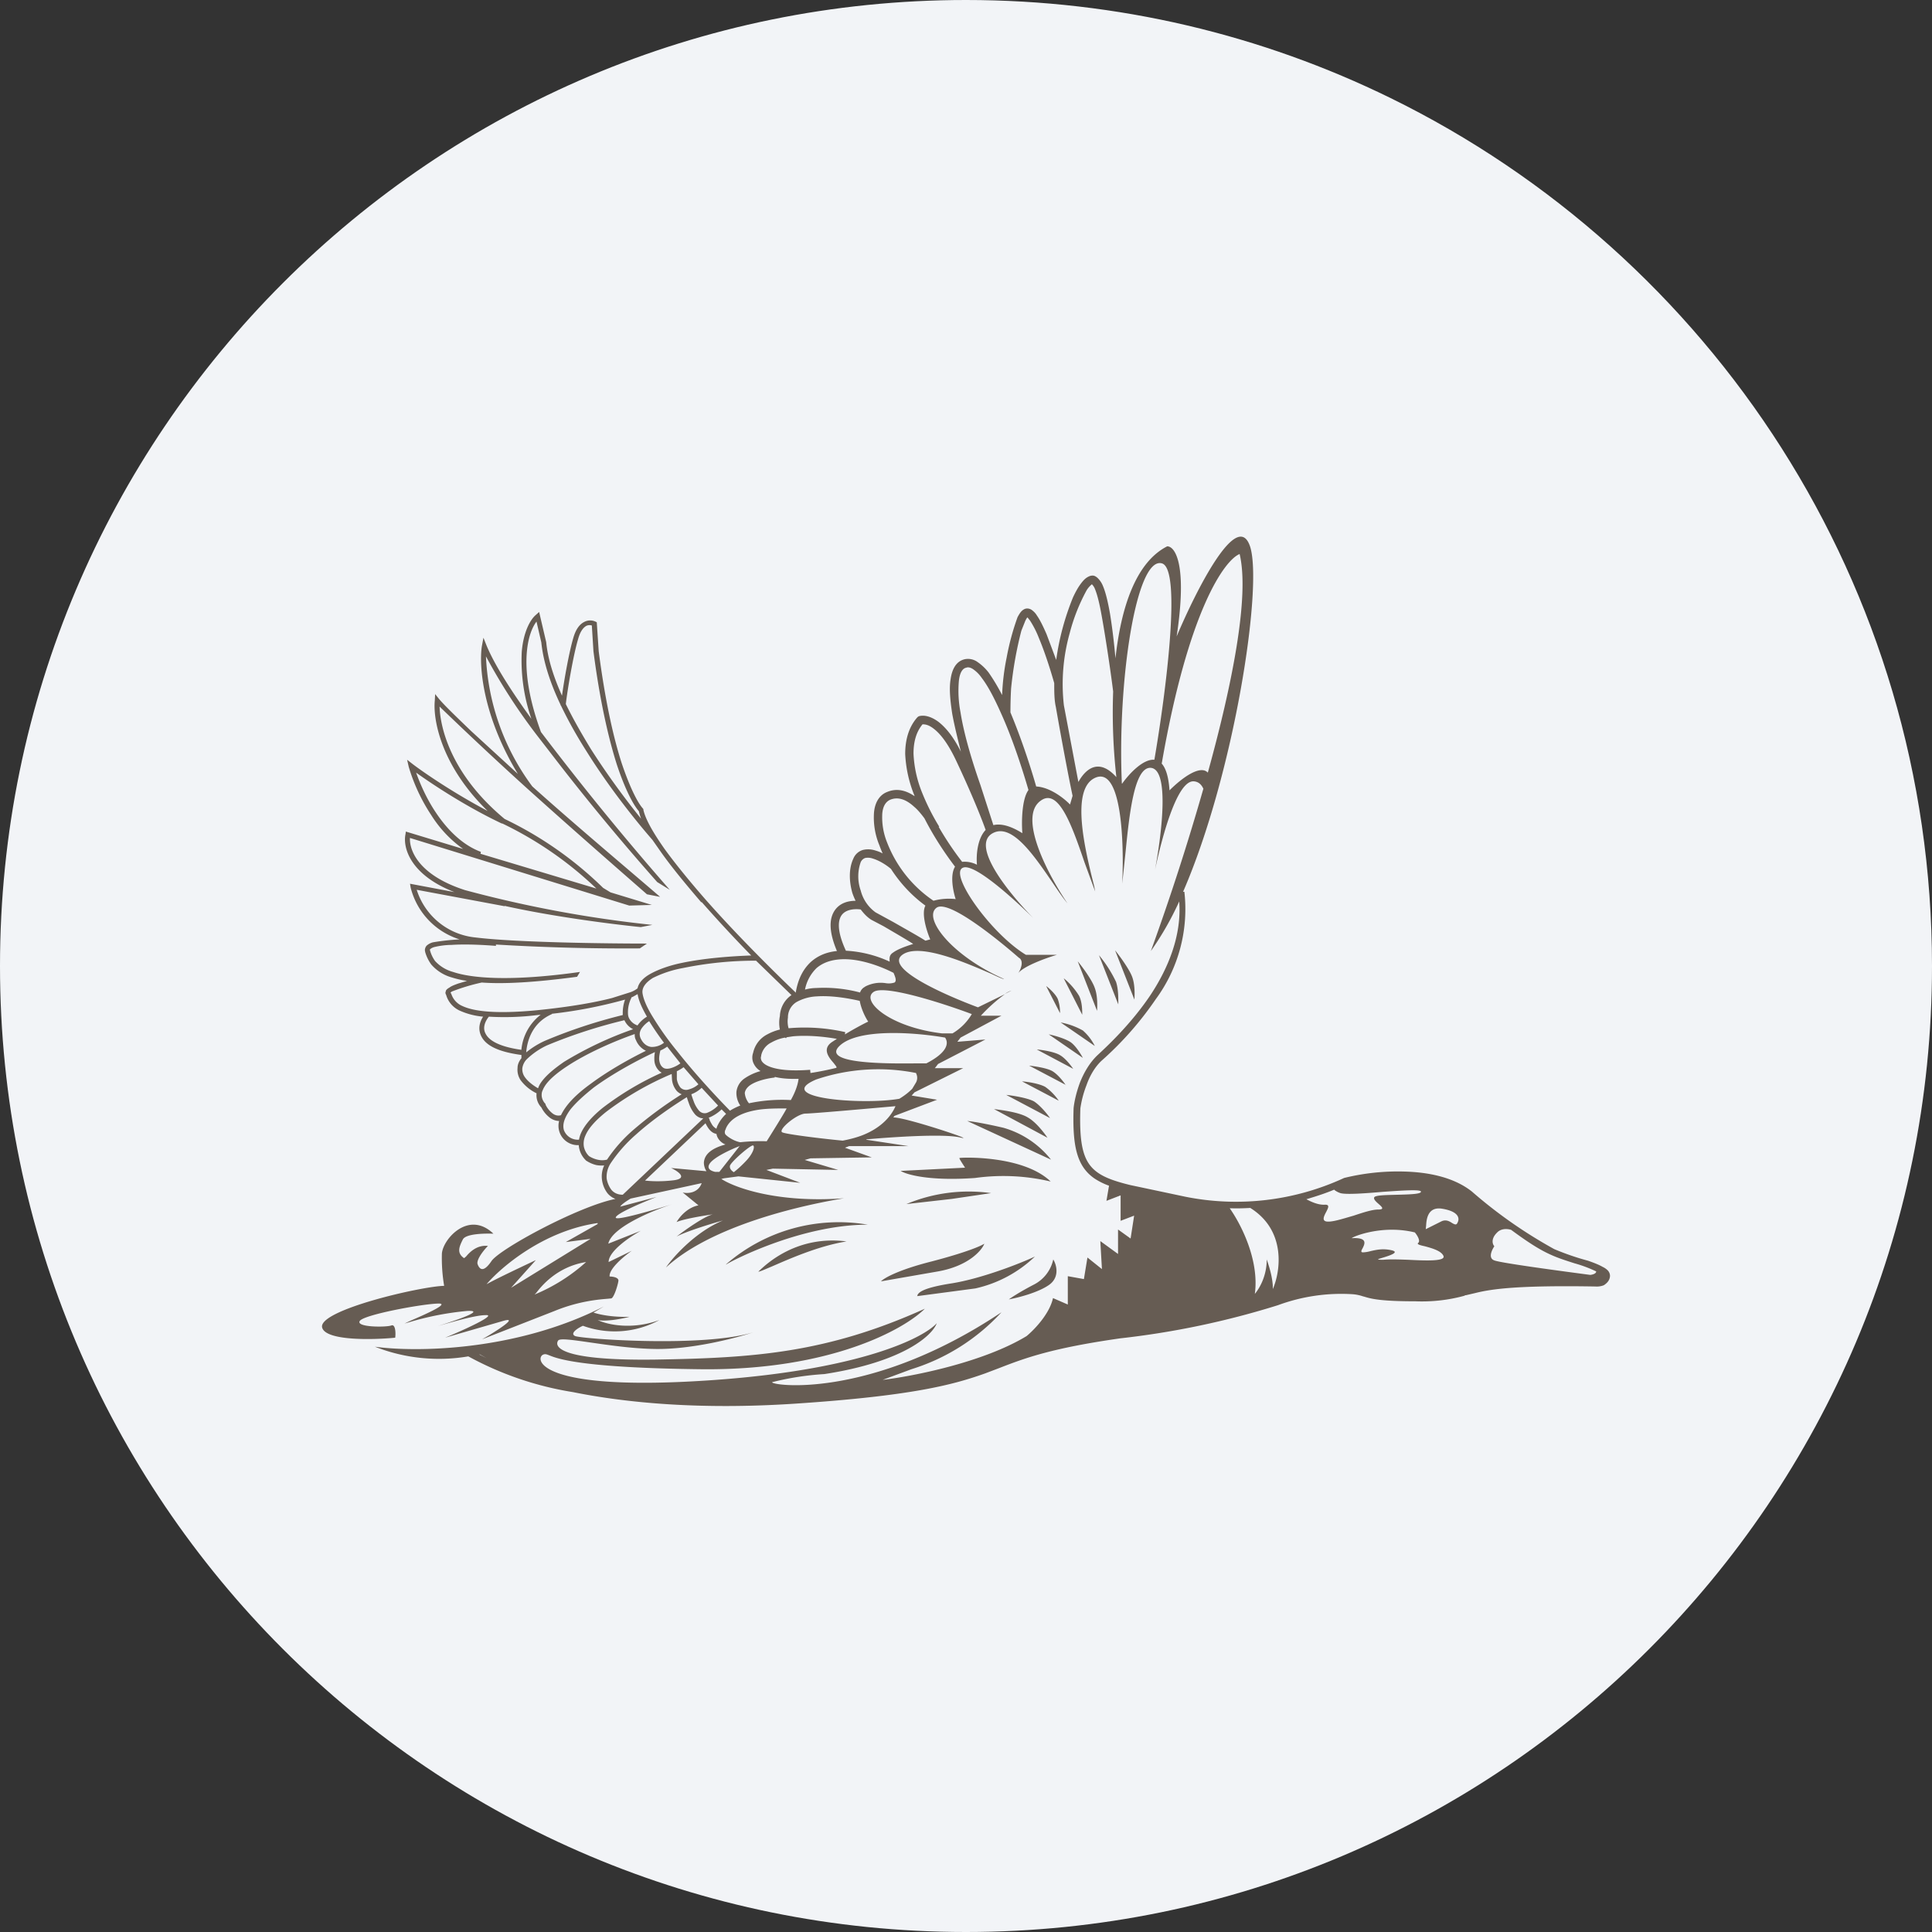 <svg width="36" height="36" fill="none" xmlns="http://www.w3.org/2000/svg"><rect width="100%" height="100%" fill="#333333" stroke="none"/><path d="M18 0c2.837 0 5.52.656 7.907 1.825C31.884 4.753 36 10.895 36 18c0 9.942-8.058 18-18 18-9.94 0-18-8.057-18-18C0 8.06 8.06 0 18 0Z" fill="#F2F4F7"/><path fill-rule="evenodd" clip-rule="evenodd" d="M21.75 10.18c.145 0 .379.335.175 1.679.36-.852 1.128-2.382 1.367-1.68.246.732-.293 4.242-1.247 6.438h.024a2.832 2.832 0 0 1-.534 2.003 6.179 6.179 0 0 1-.99 1.128c-.138.12-.24.3-.3.474a1.934 1.934 0 0 0-.114.432c-.024.708.06 1.014.33 1.2.138.096.33.162.6.228l.624.132.396.084a4.8 4.8 0 0 0 2.951-.342l.012-.006a4.2 4.2 0 0 1 1.122-.12c.444.012.918.102 1.26.372.472.412.987.772 1.536 1.074.205.086.415.159.63.216.102.036.198.072.27.114a.336.336 0 0 1 .09.06.15.15 0 0 1 .048.102c0 .09-.06.144-.114.18a.35.35 0 0 1-.156.024c-1.41-.024-1.92.042-2.232.12l-.18.042h-.012l-.024.012c-.295.08-.6.114-.906.102-.66 0-.834-.048-.966-.09h-.006a.776.776 0 0 0-.198-.042c-.473-.03-.947.04-1.392.204-.957.3-1.942.507-2.94.618-1.26.18-1.757.36-2.25.552l-.269.102c-.606.216-1.38.42-3.552.564-1.74.114-3.114-.012-4.127-.216a6.054 6.054 0 0 1-1.95-.666 3.26 3.26 0 0 1-1.74-.18c.732.102 2.61.096 4.266-.75l-.193.114c.09.03.33.09.673.078-.132.036-.444.096-.595.06.168.084.636.192 1.152 0a1.74 1.74 0 0 1-1.427.108c-.096.042-.252.144-.144.192.144.054 2.4.216 3.323-.072-.324.108-1.152.324-1.835.312-.426-.006-.864-.072-1.2-.12-.336-.048-.576-.084-.606-.036-.066.096-.03.378 1.806.354 1.835-.03 3.191-.12 5.027-.948-.384.384-1.752 1.146-4.134 1.128-2.273-.024-2.711-.198-2.861-.258-.048-.018-.072-.03-.108-.018-.168.048-.192.72 3.21.474 2.717-.198 3.875-.786 4.115-1.056-.078.222-.612.72-2.094.948-.328.02-.653.07-.972.15-.054.06 1.8.348 4.272-1.302a3.81 3.81 0 0 1-1.68 1.062l-.534.198c.558-.066 1.872-.324 2.682-.816.138-.114.426-.408.492-.708l.276.12v-.528l.3.054.066-.402.27.216-.03-.522.33.24v-.456l.234.168.066-.426-.252.096v-.474l-.264.102.048-.282a1.256 1.256 0 0 1-.276-.138c-.324-.228-.408-.6-.384-1.308.012-.114.048-.288.12-.48.072-.18.18-.372.336-.516.18-.168.612-.57.972-1.104.33-.497.588-1.11.54-1.751a5.697 5.697 0 0 1-.528.924c.361-.997.687-2.005.978-3.024-.036-.078-.09-.132-.18-.138-.3-.018-.576.972-.72 1.644.138-.75.264-1.89-.09-1.896-.3 0-.39.87-.462 1.59l-.06.57c.036-.75-.006-2.196-.504-1.974-.468.21-.186 1.356-.018 2.022l.018.096-.198-.54c-.228-.666-.48-1.398-.816-1.152-.438.306.15 1.404.498 1.914-.09-.108-.186-.252-.288-.402-.342-.498-.75-1.098-1.104-.906-.414.222.264 1.08.756 1.583-.42-.413-1.104-1.02-1.308-.941-.282.102.516 1.23 1.17 1.625h.576c-.204.06-.618.21-.72.342.048-.072.102-.21.03-.276l-.018-.012c-.192-.168-1.296-1.115-1.536-.93-.252.192.276.889 1.26 1.326-.012.006-.096-.03-.222-.09-.432-.186-1.35-.6-1.674-.36-.336.252.798.75 1.41.978l.504-.246a2.98 2.98 0 0 0-.45.402h.384l-.762.408-.06.078.522-.042-.882.456-.036.048-.024.03h.528l-.906.45-.054.06.474.078-.792.3-.024.03c.228-.006 1.62.462 1.242.372-.312-.072-1.266-.006-1.74.036l-.006.006h-.006l.792.12h-1.104l-.078.03.498.18-1.14.018-.108.03.624.186-1.218-.024-.12.024.63.24-1.152-.12-.27.036-.048.012c.282.18 1.086.45 2.286.36-1.074.18-2.55.582-3.318 1.29.144-.21.564-.672 1.062-.876-.222.06-.702.21-.864.3.162-.126.528-.384.678-.414-.18.024-.564.09-.678.144.048-.084.192-.27.408-.312l-.294-.24c.096.024.288.012.354-.174l-1.325.288c-.097.06-.168.108-.193.15l.678-.18c-.252.096-.761.312-.761.384 0 .066.72-.144 1.08-.258-.385.12-1.152.438-1.219.744l.606-.24c-.198.108-.6.378-.6.582l.433-.21c-.15.102-.432.342-.414.48.06 0 .18.018.162.09-.013.084-.085.312-.133.318l-.06.006c-.138.012-.527.036-.995.228l-1.35.528c.264-.15.702-.432.39-.342l-1.08.312c.354-.144.99-.438.75-.42-.168 0-.558.108-.888.204.444-.138.882-.3.546-.282a5.468 5.468 0 0 0-1.08.21l-.084.024.102-.048c.234-.102.78-.336.516-.324-.324.012-1.38.21-1.452.324-.078.12.492.12.588.084.078-.03.084.144.072.228-.426.042-1.302.06-1.362-.192-.072-.324 1.86-.768 2.274-.774a3.12 3.12 0 0 1-.042-.6c.018-.27.498-.816.96-.372-.168-.006-.516 0-.57.108-.066.132-.12.252.024.348l.036-.03c.06-.072.198-.222.408-.198-.078.078-.222.258-.192.342.036.096.108.162.258-.06.156-.228 1.62-1.02 2.31-1.158a.354.354 0 0 1-.15-.108.528.528 0 0 1-.102-.258.486.486 0 0 1 .042-.258.555.555 0 0 1-.144-.006.59.59 0 0 1-.192-.084h-.006v-.006a.437.437 0 0 1-.132-.282.36.36 0 0 1-.366-.45.3.3 0 0 1-.186-.072.547.547 0 0 1-.144-.18.33.33 0 0 1-.09-.264.816.816 0 0 1-.294-.24.348.348 0 0 1-.06-.234c0-.06.024-.12.072-.18v-.06c-.444-.06-.66-.18-.744-.342-.072-.138-.036-.27.03-.372a1.353 1.353 0 0 1-.426-.108.462.462 0 0 1-.252-.264l-.012-.036a.078.078 0 0 1-.012-.042l.012-.042a.176.176 0 0 1 .06-.048c.036-.03.102-.054.168-.078l.162-.048a1.82 1.82 0 0 1-.288-.066.78.78 0 0 1-.378-.24.744.744 0 0 1-.114-.234v-.005a.102.102 0 0 1 0-.06.12.12 0 0 1 .03-.054.282.282 0 0 1 .114-.06c.165-.028.33-.046.498-.055a1.356 1.356 0 0 1-.912-.965l-.012-.072.828.156c-.822-.318-.966-.828-.912-1.08l.006-.048 1.068.324a2.22 2.22 0 0 1-.594-.63 3.366 3.366 0 0 1-.42-.9l-.03-.132.108.084c.222.168.768.54 1.392.87-.876-.852-1.02-1.716-.984-2.058l.006-.12.072.09c.09.108.306.318.6.6l.87.798c-.66-1.086-.726-2.016-.672-2.376l.03-.162.06.15c.15.36.456.84.834 1.362a3.329 3.329 0 0 1-.18-1.248c.03-.366.156-.6.264-.69l.06-.054.132.564c.03.312.138.648.294.996.042-.306.132-.81.21-1.074.048-.168.12-.258.204-.3a.233.233 0 0 1 .21-.006l.024.012.036.54c.12.924.275 1.614.431 2.094.162.48.306.744.396.84l.006.012v.012c.042.18.18.42.39.72.204.282.474.612.762.942.582.66 1.248 1.32 1.686 1.74l-.006.011.006-.006c.042-.264.144-.45.288-.581.138-.12.3-.18.48-.198-.156-.372-.15-.619-.024-.78.096-.12.24-.156.372-.156a1.169 1.169 0 0 1-.06-.144c-.06-.21-.072-.45.018-.642a.276.276 0 0 1 .18-.162.427.427 0 0 1 .234.012c.042.012.09.03.132.054a2.23 2.23 0 0 1-.06-.15 1.344 1.344 0 0 1-.102-.6c.012-.18.09-.336.246-.396.186-.078.36-.024.51.078v-.006a2.339 2.339 0 0 1-.174-.78c0-.252.06-.492.222-.678l.012-.012.018-.012c.096-.03.228 0 .366.102.132.102.276.27.42.558-.06-.24-.12-.48-.162-.708-.036-.24-.06-.462-.03-.642.024-.168.09-.33.258-.372a.301.301 0 0 1 .24.048.92.92 0 0 1 .21.198c.084.12.168.258.252.42.009-.234.037-.467.084-.696.047-.257.115-.51.204-.756.03-.054.06-.108.108-.138.054-.036.108-.024.15 0 .042.03.078.066.102.108.06.084.12.21.18.348l.18.48c.054-.4.16-.79.312-1.164.042-.09.084-.168.126-.228.042-.06.09-.12.144-.15.03-.018.06-.03.096-.03.036 0 .06.018.084.036a.426.426 0 0 1 .108.156c.054.126.096.312.132.516.042.258.078.558.102.834.102-.93.372-1.788.966-2.088Zm-2.903 8.278a.465.465 0 0 0-.12.06l.12-.06ZM17.07 20a.183.183 0 0 1 0 .168l-.072.12c-.06.06-.132.12-.24.186-.684.12-2.37-.012-1.548-.36a3.606 3.606 0 0 1 1.86-.12V20Zm-3.744 1.836h.078l.378-.48c-.162.06-.498.216-.564.336-.048.084.024.126.108.144Zm-.822-.072.66.06a.294.294 0 0 1-.048-.162c.012-.174.18-.276.402-.336a.282.282 0 0 1-.15-.138.226.226 0 0 1-.018-.06c-.078-.012-.132-.072-.168-.132a.585.585 0 0 1-.036-.066l-1.127 1.068c.096.012.3.024.54-.006.263-.036.077-.168-.055-.228Zm-.9.498 1.5-1.422-.042-.006a.239.239 0 0 1-.108-.066.641.641 0 0 1-.12-.216 1.535 1.535 0 0 1-.036-.108c-.27.168-.641.42-.947.696-.182.158-.342.34-.475.54a.462.462 0 0 0-.072.276c.007.06.037.144.085.21.047.06.12.096.215.096Zm1.614-1.404.006-.006-.018-.018v-.006a.768.768 0 0 0 .24-.156l.084.084a.69.69 0 0 0-.15.198.292.292 0 0 0-.03.078.215.215 0 0 1-.09-.09.544.544 0 0 1-.042-.084Zm-.606-.528c.03.03.06.048.09.06a7.46 7.46 0 0 0-.917.678 2.77 2.77 0 0 0-.474.54.366.366 0 0 1-.18 0 .5.5 0 0 1-.156-.066.342.342 0 0 1-.096-.18.36.36 0 0 1 .03-.204c.06-.144.204-.294.383-.438a5.632 5.632 0 0 1 1.224-.708l.006.108a.39.39 0 0 0 .09.21Zm-1.823.906a.54.54 0 0 1 .036-.12c.072-.162.221-.324.407-.474.34-.26.708-.48 1.098-.654a.196.196 0 0 1-.036-.024.29.29 0 0 1-.101-.222.592.592 0 0 1 .011-.138c-.323.15-.78.396-1.14.66-.18.144-.341.288-.443.42-.102.144-.144.264-.114.372a.275.275 0 0 0 .282.18Zm1.062-1.854a.377.377 0 0 0 .185.198c-.306.15-.702.372-1.025.612-.192.138-.36.288-.468.438a.992.992 0 0 0-.09.15c-.06.018-.12 0-.168-.042a.45.45 0 0 1-.12-.156v-.012a.24.24 0 0 1-.072-.156c0-.03 0-.06.018-.096a.421.421 0 0 1 .036-.072c.072-.12.228-.252.42-.378.372-.246.882-.468 1.26-.6 0 .036 0 .072.024.114Zm-1.824.894a.515.515 0 0 1 .036-.078c.09-.144.258-.282.45-.414a6.696 6.696 0 0 1 1.284-.606.348.348 0 0 1-.162-.168 9.516 9.516 0 0 0-1.44.468 1.381 1.381 0 0 0-.384.264.3.3 0 0 0-.078.162.25.25 0 0 0 .048.168c.06.084.15.15.24.204h.006Zm1.577-1.386v.024a9.595 9.595 0 0 0-1.451.48 1.574 1.574 0 0 0-.348.216c.018-.228.12-.558.48-.714v-.006c.46-.051.915-.14 1.362-.264a.739.739 0 0 0-.043.264Zm1.47 1.38.306.33a.582.582 0 0 1-.21.138.144.144 0 0 1-.078 0 .15.15 0 0 1-.066-.042.55.55 0 0 1-.102-.18 1.476 1.476 0 0 1-.042-.126.563.563 0 0 0 .192-.12Zm-.462-.312v.15a.34.34 0 0 0 .066.156.148.148 0 0 0 .156.036.441.441 0 0 0 .18-.096l-.276-.318a.838.838 0 0 1-.12.072h-.006Zm-.072-.318.138.174a.552.552 0 0 1-.144.078c-.078.03-.144.03-.18 0-.048-.036-.066-.09-.072-.156 0-.06.012-.12.024-.162a.576.576 0 0 0 .126-.072l.108.138Zm-.66-.534a.58.58 0 0 1 .175-.162c-.09-.156-.156-.3-.174-.42l-.096.054h-.012a.594.594 0 0 0-.072.3c0 .06.018.102.053.144.024.03.06.06.12.084h.007Zm.216-.078a.491.491 0 0 0-.125.114c-.048.06-.066.126-.037.198.048.108.12.156.198.168a.36.36 0 0 0 .24-.078 5.455 5.455 0 0 1-.275-.402Zm-2.381.534a.934.934 0 0 1 .36-.654l-.06.006a4.933 4.933 0 0 1-.906.03c-.072.09-.12.21-.06.318.06.12.24.24.666.3Zm4.08 1.038a1.12 1.12 0 0 0-.193.096c-.27-.276-.66-.696-.99-1.116a5.556 5.556 0 0 1-.444-.624c-.12-.192-.186-.354-.197-.462-.006-.096.06-.186.192-.27a2.08 2.08 0 0 1 .563-.186 6.71 6.71 0 0 1 1.362-.137l.66.641a.499.499 0 0 0-.216.39.636.636 0 0 0 0 .252.958.958 0 0 0-.234.09.503.503 0 0 0-.264.342.264.264 0 0 0 0 .18c.024.06.066.12.138.162a.981.981 0 0 0-.3.138.349.349 0 0 0-.15.252.42.42 0 0 0 .072.252Zm-.72-3.791c.3.341.617.683.923.995-.366.013-.87.049-1.296.139-.228.047-.432.12-.582.203-.12.066-.216.156-.24.27a.46.46 0 0 1-.132.072l-.341.108c-.3.078-.75.162-1.398.228-.816.078-1.2.012-1.392-.078a.366.366 0 0 1-.204-.216.516.516 0 0 0-.018-.036l.024-.018c.18-.07.367-.127.558-.168.402.03.972 0 1.776-.107l.054-.09c-1.278.18-2.01.12-2.364 0a.708.708 0 0 1-.336-.204.617.617 0 0 1-.096-.204v-.012l.006-.006a.192.192 0 0 1 .072-.037 1.42 1.42 0 0 1 .324-.041c.27-.018.6 0 .828.018V17.6a40.2 40.2 0 0 0 2.681.072l.133-.09c-.702 0-2.418-.018-3.198-.114a1.278 1.278 0 0 1-1.092-.888l1.638.306v-.006c.912.203 2.004.341 2.537.395l.216-.041a22.353 22.353 0 0 1-3.491-.648c-.876-.282-1.038-.75-1.026-.972l4.086 1.26.42-.012-.769-.234-.138-.084a6.856 6.856 0 0 0-1.835-1.284c-.984-.816-1.2-1.68-1.212-2.094.522.504 1.052 1 1.59 1.488.798.72 1.691 1.5 2.274 2.01l.245.048c-.563-.486-1.607-1.362-2.381-2.058a4.38 4.38 0 0 1-.864-2.424c.277.517.596 1.01.954 1.476l.45.582c.573.735 1.169 1.45 1.787 2.148l.234.144a53.5 53.5 0 0 1-2.4-2.94c-.24-.654-.293-1.14-.263-1.488.024-.282.102-.468.18-.57l.09.39c.036.36.168.762.36 1.164v.012h.006c.138.288.3.576.48.858.42.672.905 1.278 1.224 1.644l.143.204c.21.3.48.624.768.96l.006-.006Zm-4.122-.9 2.16.648a6.776 6.776 0 0 0-1.752-1.212H9.35c-.66-.312-1.278-.72-1.596-.948.072.204.192.48.36.732.21.318.492.612.846.744l-.006.036Zm1.59-2.79c.138.282.3.564.468.84.306.48.647.942.935 1.296a1.007 1.007 0 0 1-.041-.138c-.103-.12-.253-.396-.409-.864-.155-.486-.317-1.182-.438-2.118l-.03-.48a.144.144 0 0 0-.101.006c-.054.03-.114.096-.156.252-.09.3-.198.948-.228 1.206ZM8.936 25.238H8.93l.132.066-.12-.066h-.006ZM23.1 10.329c.186.792-.144 2.442-.594 4.068-.138-.15-.474.09-.714.33-.018-.264-.072-.42-.15-.504h.006c.498-2.868 1.176-3.792 1.452-3.9v.006Zm-1.452.168c.378.096.072 2.436-.138 3.66-.198-.018-.45.234-.6.444h-.006v-.006c-.084-1.89.264-4.224.744-4.098Zm-.906 2.388a10.85 10.85 0 0 0 .06 1.596c-.312-.348-.558-.18-.708.09l-.27-1.428a3.506 3.506 0 0 1 .108-1.344c.072-.28.179-.55.318-.804a.45.45 0 0 1 .096-.108.254.254 0 0 1 .06.096c.042.102.084.276.12.48.06.324.162.984.216 1.422Zm-1.068.288c.102.588.24 1.32.312 1.656l-.048.162c-.114-.12-.378-.324-.63-.336-.12-.42-.294-.936-.48-1.38 0-.148.004-.296.012-.444.036-.364.1-.726.192-1.08l.072-.18c.018-.036.03-.06.042-.066l.048.06c.064.1.119.207.162.318.114.27.222.612.288.846 0 .156 0 .312.03.444Zm-1.566 5.723c-.528-.198-1.59-.54-1.818-.42-.27.156.264.66 1.266.78h.192c.192-.114.3-.258.36-.36Zm-.498.438c-.552-.096-1.62-.18-1.968.156-.354.342.936.33 1.47.324h.15c.396-.204.42-.378.348-.48Zm-.924 1.278c-.54.048-1.548.138-1.68.138-.162.006-.51.3-.432.348.06.036.744.12 1.128.156.132-.024.264-.06.372-.102.378-.15.546-.384.612-.54Zm-2.4.654c.132-.21.33-.528.372-.612-.156 0-.324 0-.48.018-.324.042-.57.156-.654.36v.006c-.018.03-.024.06-.012.09.006.024.144.132.282.156.162-.018.336-.024.492-.018Zm.594-1.164c-.018.15-.09.3-.144.396a2.973 2.973 0 0 0-.78.06.35.35 0 0 1-.078-.192c.006-.048.036-.096.09-.138.114-.084.312-.132.468-.15v-.012c.12.03.264.042.444.036Zm.702-.204a5.31 5.31 0 0 1-.48.096l-.006-.06c-.468.036-.708-.024-.822-.09-.06-.036-.084-.072-.09-.096a.101.101 0 0 1 0-.072v-.012a.35.35 0 0 1 .192-.24.783.783 0 0 1 .252-.09l.018.012.012-.018.12-.018c.276-.024.582.006.816.048l-.084.054c-.204.132-.06.3.024.396.036.048.066.078.048.09Zm.6-.864c-.09.042-.258.132-.438.24l.006-.042a3.41 3.41 0 0 0-1.056-.072.47.47 0 0 1-.012-.198v-.012a.335.335 0 0 1 .156-.276.855.855 0 0 1 .384-.108c.258-.018.564.03.798.084.024.138.096.294.156.384h.006Zm-.06-.648a.18.18 0 0 0-.096.108 2.604 2.604 0 0 0-.816-.084.807.807 0 0 0-.21.03.757.757 0 0 1 .216-.402c.12-.102.27-.15.438-.162.342-.024.738.12.996.252.036.084.06.15.018.18a.343.343 0 0 1-.162.012.625.625 0 0 0-.39.066h.006Zm.51-.63c-.06.043-.06.096-.054.163a2.224 2.224 0 0 0-.816-.204c-.18-.39-.144-.582-.072-.672.072-.09.216-.114.348-.096.06.078.12.143.198.192l.228.12c.204.12.444.258.552.33-.15.048-.3.102-.384.168Zm.702-.252-.09.024c-.12-.077-.378-.221-.6-.348l-.33-.18a.72.72 0 0 1-.276-.407.794.794 0 0 1 0-.528.147.147 0 0 1 .084-.078.277.277 0 0 1 .144.012c.12.036.252.12.336.192.162.252.378.492.642.684-.078.143.018.462.09.63Zm.48-.75a1.11 1.11 0 0 0-.42.03 2.316 2.316 0 0 1-.864-1.085 1.25 1.25 0 0 1-.09-.54c.012-.138.066-.222.15-.258.15-.06.3 0 .444.132.072.06.138.144.192.216.18.354.396.672.57.9-.09.144-.048.42.012.606h.006Zm.39-.641a.505.505 0 0 0-.276-.054 5.747 5.747 0 0 1-.438-.654h.012a4.179 4.179 0 0 1-.318-.63 2.185 2.185 0 0 1-.162-.732c0-.216.048-.402.168-.546.036 0 .102 0 .204.078.12.09.264.264.42.594.312.66.498 1.14.552 1.296-.144.15-.18.438-.162.648Zm.846-.588c-.24-.15-.414-.18-.54-.15l-.24-.744c-.126-.36-.3-.9-.372-1.356a2.11 2.11 0 0 1-.03-.594c.018-.156.072-.228.138-.24.03-.012.072-.006.12.024a.63.63 0 0 1 .168.168c.12.156.24.39.36.66.204.45.384.996.51 1.428-.12.162-.132.57-.114.804Zm4.332 8.585c.09-.108.222-.336.222-.642.035.102.12.354.113.552.145-.33.253-1.092-.42-1.512a4.097 4.097 0 0 1-.383.006c.228.324.552.984.468 1.596Zm6.359-.42a2.44 2.44 0 0 0-.402-.15c-.15-.048-.3-.096-.42-.15-.222-.096-.444-.24-.762-.474-.084-.024-.192-.024-.264.054-.12.12-.078.222-.048.252-.048.072-.12.222 0 .264.12.048 1.242.198 1.788.27.054-.006.12-.03.108-.072v.006Zm-4.878-1.524c-.138.06-.318.12-.521.18.09.048.221.108.341.102.102-.006.066.06.03.132-.042.078-.084.162 0 .18.102.018.3-.048.51-.108.18-.06.348-.114.456-.114.126 0 .072-.048.012-.102-.048-.042-.102-.09-.084-.126.024-.042.24-.042.444-.048.222-.006.438-.012.426-.06-.012-.042-.36-.018-.708.006-.342.03-.69.054-.792.024a.37.37 0 0 1-.114-.06v-.006Zm-11.189-.324c-.03-.018-.084-.06-.072-.12.018-.072.39-.396.432-.378.036.024 0 .15-.138.294-.108.114-.192.18-.222.204Zm-2.538.948c-1.007.144-1.8.822-2.07 1.14.18-.102.69-.342.919-.45l-.462.516 1.482-.912-.462.06.593-.336v-.018Zm-1.145 1.302-.03.03c.352-.146.677-.35.96-.606-.558.09-.846.468-.93.576Zm11.147-5.466-.36-.918c.084.103.264.349.318.493.054.143.048.341.042.42v.005Zm-1.374.426.636.438a.953.953 0 0 0-.222-.288 1.344 1.344 0 0 0-.414-.15Zm.414.66-.636-.438c.096.018.312.078.414.15.096.072.186.222.222.288Zm-.858-.156.678.36c-.042-.06-.144-.198-.252-.258-.102-.06-.33-.096-.426-.102Zm.54.66-.684-.36c.102.012.324.042.432.102.102.06.21.198.252.264v-.006Zm-.816-.066.684.36a1.01 1.01 0 0 0-.252-.258c-.108-.06-.33-.096-.432-.102Zm.522.684-.816-.432c.12.012.39.054.516.12.12.078.252.24.3.312Zm-.048.366-.996-.534c.144.018.474.06.63.156.15.084.306.288.366.378Zm.96-3.401.36.917c0-.078.006-.276-.042-.42a2.355 2.355 0 0 0-.318-.497Zm-.036 1.037-.36-.923c.09.107.27.353.318.497.054.144.048.342.042.42v.006Zm-.618-.6.342.672c0-.072 0-.24-.06-.354a1.294 1.294 0 0 0-.282-.323v.005Zm-.072.642-.258-.504c.06.042.18.156.216.24a.75.75 0 0 1 .042.264Zm-.498 5.064c-.264.138-.414.24-.456.27.168-.03.546-.126.75-.27.204-.144.138-.378.078-.474a.692.692 0 0 1-.372.474Zm-2.16.192c.024-.042.066-.132.648-.222.552-.09 1.26-.366 1.542-.498a2.34 2.34 0 0 1-1.11.594l-1.086.144.012-.018h-.006Zm.27-.63c-.642.162-.9.318-.948.372l1.068-.186c.564-.102.81-.39.858-.516-.06.042-.336.162-.978.33Zm-3.216.174a.255.255 0 0 1-.018.018c.03 0 .12-.042.264-.102.318-.138.858-.378 1.38-.462-.936-.12-1.5.432-1.62.54l-.006.006Zm-.618-.12a3.204 3.204 0 0 1 2.64-.738c-1.278 0-2.616.714-2.64.744v-.006Zm3.252-1.74 1.2-.06c-.036-.06-.12-.18-.102-.18.018-.012 1.182-.06 1.698.438a3.84 3.84 0 0 0-1.41-.066c-.84.06-1.272-.06-1.386-.132Zm1.242-.93 1.56.72a1.74 1.74 0 0 0-.888-.594c-.39-.09-.6-.12-.672-.126Zm.444 1.344a3 3 0 0 0-1.578.204l.846-.096.732-.108Zm8.105.618c.006-.12.024-.36.282-.33.324.048.354.18.3.27-.018.042-.054.024-.096 0-.054-.036-.12-.072-.204-.03l-.288.144.006-.06v.006Zm-1.386.222c.012-.024.558-.258 1.176-.108.042.048.114.162.06.198-.024.024.042.042.126.06.132.036.306.084.348.18.042.102-.312.09-.66.072-.168-.006-.336-.012-.462 0-.156 0-.096-.012 0-.042.12-.036.3-.096.168-.132-.168-.042-.294-.012-.402.012a.602.602 0 0 1-.144.024c-.048 0-.03-.036-.006-.078.042-.084.096-.204-.204-.186Z" fill="#665C53"/></svg>